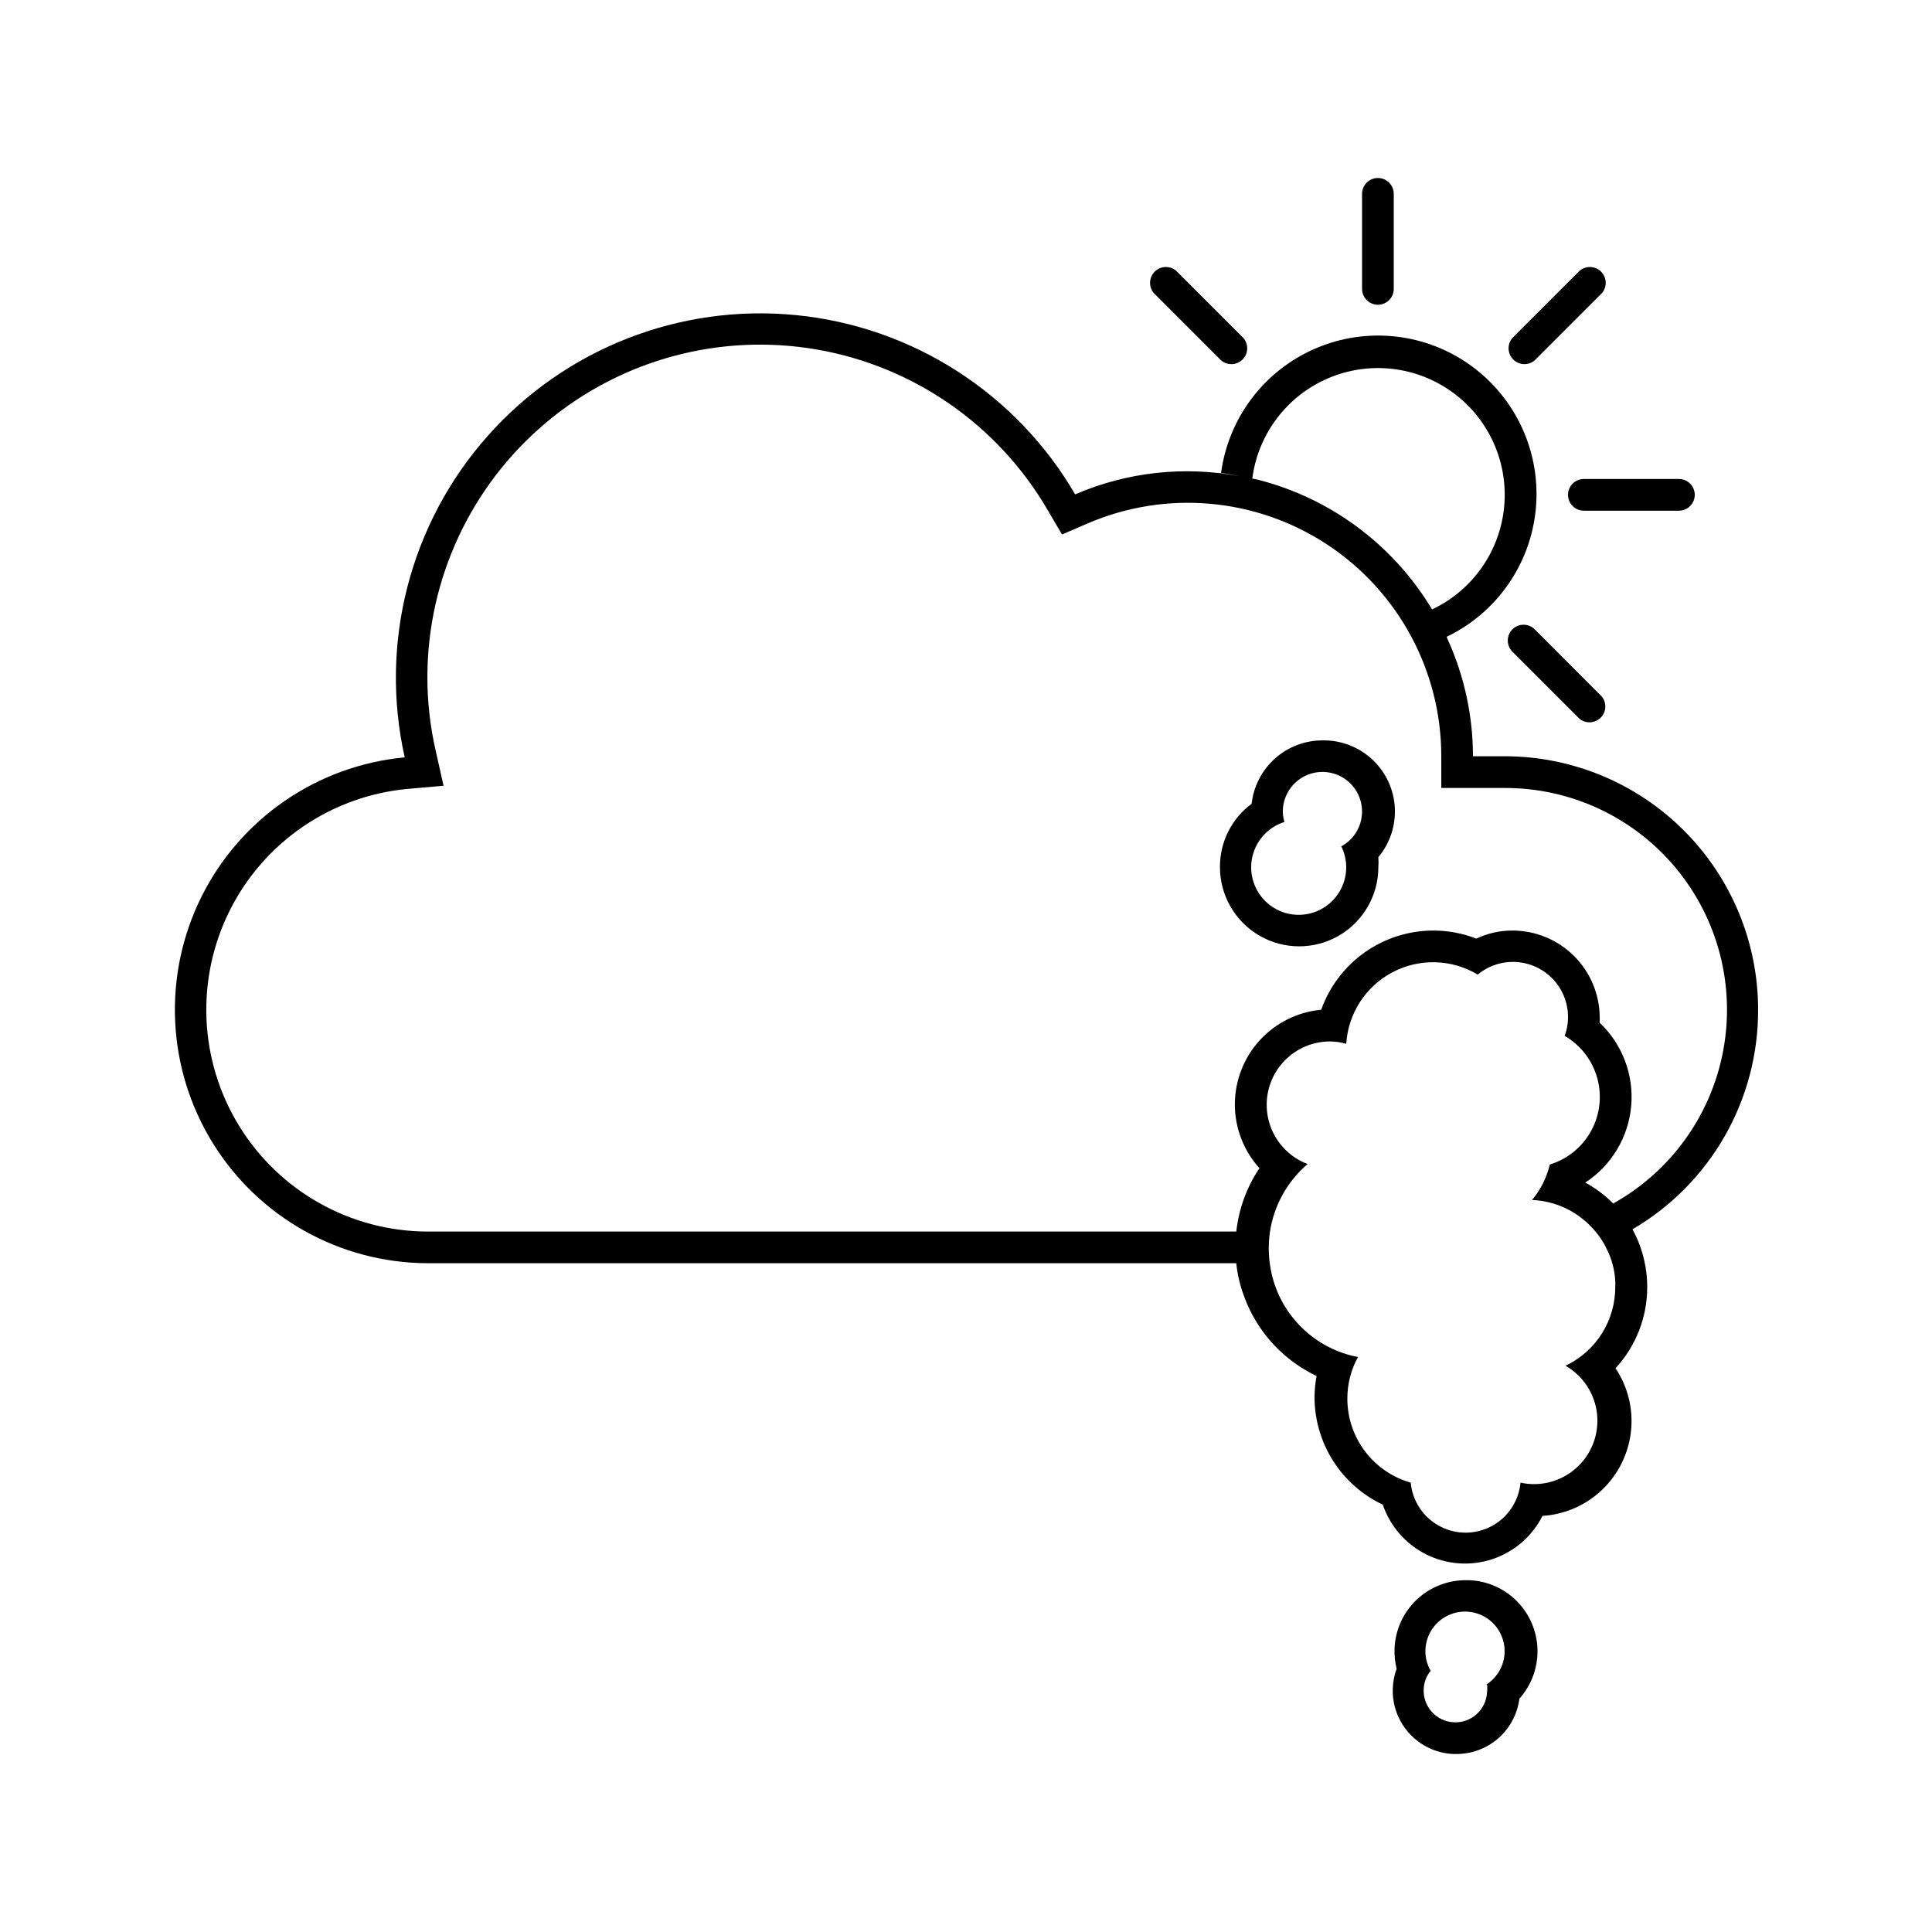 <?xml version="1.0" encoding="UTF-8"?>
<!-- Uploaded to: SVG Repo, www.svgrepo.com, Generator: SVG Repo Mixer Tools -->
<svg fill="#000000" width="800px" height="800px" version="1.1" viewBox="144 144 512 512" xmlns="http://www.w3.org/2000/svg">
 <g>
  <path d="m509.16 224.76c1.113 0 2.184-0.445 2.969-1.23 0.789-0.789 1.23-1.855 1.23-2.969v-25.191c0-2.316-1.879-4.199-4.199-4.199-2.316 0-4.199 1.883-4.199 4.199v25.191c0 1.113 0.445 2.18 1.23 2.969 0.789 0.785 1.855 1.23 2.969 1.23z"/>
  <path d="m559.54 275.14c0 1.113 0.441 2.184 1.23 2.969 0.785 0.789 1.855 1.23 2.969 1.23h25.191-0.004c2.32 0 4.199-1.879 4.199-4.199 0-2.316-1.879-4.199-4.199-4.199h-25.188c-2.32 0-4.199 1.883-4.199 4.199z"/>
  <path d="m550.72 239.49 17.801-17.801c1.426-1.664 1.328-4.148-0.223-5.699-1.551-1.551-4.031-1.648-5.699-0.219l-17.801 17.801c-1.426 1.664-1.328 4.148 0.223 5.699 1.551 1.551 4.031 1.645 5.699 0.219z"/>
  <path d="m467.59 239.49c1.664 1.426 4.148 1.332 5.699-0.219 1.551-1.551 1.645-4.035 0.219-5.699l-17.801-17.801c-1.664-1.43-4.148-1.332-5.699 0.219-1.551 1.551-1.648 4.035-0.219 5.699z"/>
  <path d="m544.8 310.78c-1.625 1.637-1.625 4.285 0 5.922l17.801 17.801c1.668 1.332 4.07 1.203 5.582-0.301 1.516-1.504 1.66-3.902 0.34-5.578l-17.801-17.844c-1.637-1.625-4.285-1.625-5.922 0z"/>
  <path d="m609.92 411.59c0-17.816-7.074-34.902-19.672-47.5-12.602-12.598-29.688-19.676-47.5-19.676h-8.398c-0.004-10.699-2.297-21.277-6.719-31.023l-0.25-0.629v-0.004c13.328-6.398 22.309-19.336 23.641-34.062 1.332-14.727-5.18-29.07-17.145-37.758s-27.617-10.441-41.207-4.613c-13.59 5.824-23.117 18.367-25.074 33.023h-0.797c1.891 0 3.777 0.504 5.625 0.84-14.656-2.766-29.805-1.086-43.496 4.828-15.594-26.781-43.098-44.453-73.938-47.504-30.844-3.051-61.273 8.887-81.816 32.094-20.543 23.203-28.695 54.859-21.922 85.105-23.121 2.168-43.48 16.121-53.844 36.902s-9.258 45.438 2.918 65.211c12.18 19.77 33.707 31.848 56.93 31.941h214.37c0.297 2.867 0.945 5.688 1.93 8.395 1.051 2.961 2.461 5.781 4.199 8.398 3.781 5.648 9.016 10.176 15.156 13.098-0.371 1.91-0.551 3.852-0.547 5.793 0.043 5.945 1.766 11.754 4.965 16.762 3.203 5.004 7.754 9.004 13.129 11.539 1.953 5.75 6.106 10.5 11.547 13.203 5.438 2.707 11.727 3.148 17.496 1.234 5.766-1.918 10.539-6.035 13.277-11.457 5.918-0.375 11.512-2.824 15.801-6.918 4.285-4.094 6.992-9.566 7.644-15.457 0.652-5.894-0.797-11.824-4.09-16.754 5.414-5.867 8.414-13.559 8.398-21.539 0.004-2.316-0.25-4.625-0.758-6.887-0.641-2.934-1.703-5.762-3.148-8.395 20.676-12.078 33.359-34.246 33.293-58.191zm-134.05-140.77c1.523-11.762 9.133-21.852 20.027-26.543 10.895-4.688 23.457-3.285 33.047 3.695 9.59 6.977 14.789 18.5 13.676 30.309-1.113 11.809-8.371 22.152-19.098 27.219l-0.504-0.797c-10.301-16.711-26.695-28.754-45.719-33.59zm83.004 235.11v0.004c4.684 2.676 7.793 7.441 8.363 12.809 0.566 5.363-1.477 10.676-5.496 14.277-4.016 3.598-9.52 5.051-14.793 3.898-0.453 4.875-3.32 9.199-7.637 11.516-4.316 2.316-9.504 2.316-13.82 0-4.316-2.316-7.184-6.641-7.637-11.516-4.836-1.379-9.094-4.297-12.125-8.312s-4.668-8.91-4.668-13.941c-0.012-3.859 0.957-7.656 2.812-11.039-5.652-1.07-10.859-3.805-14.945-7.852-4.594-4.508-7.547-10.418-8.398-16.797-0.391-2.785-0.391-5.609 0-8.395 1.031-7.043 4.582-13.473 9.992-18.094-4.945-1.879-8.719-5.977-10.184-11.062-1.461-5.082-0.445-10.559 2.75-14.777 3.195-4.219 8.188-6.688 13.48-6.656 1.422 0.023 2.832 0.234 4.199 0.629 0.496-8.031 5.144-15.219 12.266-18.969 7.117-3.746 15.676-3.512 22.578 0.621 2.879-2.383 6.562-3.574 10.289-3.328 3.731 0.246 7.223 1.914 9.758 4.656 2.539 2.742 3.93 6.356 3.887 10.09-0.016 1.648-0.312 3.285-0.883 4.828 4.223 2.457 7.316 6.465 8.621 11.172 1.309 4.703 0.727 9.734-1.621 14.016s-6.277 7.477-10.945 8.906c-0.824 3.453-2.434 6.672-4.703 9.402 4.738 0.191 9.301 1.848 13.059 4.746 2.375 1.832 4.383 4.098 5.918 6.676 0.293 0.547 0.586 1.09 0.84 1.637 1.32 2.613 2.078 5.473 2.227 8.398 0.039 0.473 0.039 0.949 0 1.426 0.043 4.398-1.176 8.719-3.512 12.449-2.336 3.727-5.695 6.707-9.672 8.586zm12.594-43.035v0.004c-2.168-2.184-4.641-4.035-7.348-5.5 6.938-4.539 11.414-12 12.16-20.258 0.746-8.254-2.328-16.398-8.34-22.105v-1.344c-0.008-6.117-2.445-11.984-6.773-16.312s-10.195-6.766-16.316-6.777c-3.324-0.016-6.609 0.719-9.613 2.141-3.625-1.418-7.484-2.144-11.379-2.141-6.516 0.004-12.867 2.023-18.191 5.781-5.32 3.762-9.352 9.074-11.535 15.211-6.242 0.574-12.047 3.457-16.277 8.082-4.231 4.625-6.586 10.664-6.606 16.934-0.016 6.269 2.305 12.32 6.512 16.969-3.367 5.023-5.473 10.785-6.129 16.793h-214.37c-20.332-0.062-39.188-10.629-49.855-27.938-10.664-17.305-11.633-38.898-2.551-57.09 9.078-18.188 26.914-30.398 47.156-32.277l9.531-0.84-2.098-9.363v0.004c-1.457-6.379-2.191-12.898-2.184-19.441 0.02-26.027 11.539-50.715 31.469-67.453 19.934-16.738 46.242-23.812 71.883-19.328 25.637 4.484 47.984 20.066 61.059 42.574l3.777 6.422 6.801-2.938c20.758-8.926 44.613-6.816 63.48 5.609 18.871 12.43 30.23 33.512 30.227 56.105v8.398h16.797c17.504-0.043 34.117 7.719 45.316 21.176 11.199 13.453 15.82 31.199 12.602 48.406-3.219 17.211-13.938 32.086-29.246 40.586z"/>
  <path d="m494.46 340.21c-4.644 0-9.125 1.715-12.586 4.812-3.465 3.098-5.664 7.363-6.18 11.98-5.316 3.938-8.438 10.176-8.395 16.793 0 7.5 4 14.43 10.496 18.18 6.492 3.75 14.496 3.75 20.992 0 6.492-3.75 10.492-10.68 10.492-18.18 0.062-0.883 0.062-1.766 0-2.644 3.09-3.695 4.648-8.426 4.356-13.23-0.289-4.805-2.406-9.316-5.918-12.609-3.512-3.293-8.148-5.121-12.961-5.102zm4.996 28.086c0.848 1.711 1.293 3.59 1.305 5.5 0.016 4.75-2.641 9.109-6.871 11.27-4.234 2.16-9.32 1.754-13.156-1.051-3.836-2.805-5.769-7.527-4.996-12.215 0.77-4.688 4.117-8.543 8.648-9.969-0.27-0.887-0.41-1.805-0.422-2.731-0.012-3.777 2.008-7.273 5.289-9.148s7.316-1.844 10.566 0.086c3.25 1.93 5.211 5.457 5.137 9.234s-2.176 7.223-5.5 9.023z"/>
  <path d="m533.3 562.77h-0.883 0.004c-4.867-0.004-9.543 1.875-13.059 5.238-3.512 3.363-5.59 7.957-5.793 12.816-0.07 1.82 0.113 3.644 0.547 5.414-0.594 1.633-0.934 3.348-1.008 5.082-0.195 4.441 1.379 8.777 4.379 12.059 2.996 3.281 7.176 5.242 11.617 5.449h0.754c4.106 0.031 8.082-1.441 11.176-4.141 3.098-2.699 5.094-6.438 5.617-10.512 3.191-3.566 4.906-8.211 4.801-12.992-0.109-4.785-2.031-9.348-5.375-12.766-3.348-3.422-7.871-5.438-12.648-5.648zm4.785 27.668h0.004c0.082 0.656 0.082 1.32 0 1.973-0.211 4.641-4.141 8.23-8.777 8.02-4.637-0.207-8.227-4.137-8.02-8.773 0.059-1.785 0.707-3.496 1.848-4.871-0.988-1.703-1.473-3.656-1.383-5.625 0.148-3.668 2.199-6.992 5.414-8.766 3.219-1.777 7.125-1.738 10.309 0.09 3.18 1.832 5.176 5.195 5.258 8.867 0.082 3.668-1.762 7.117-4.859 9.086z"/>
 </g>
</svg>